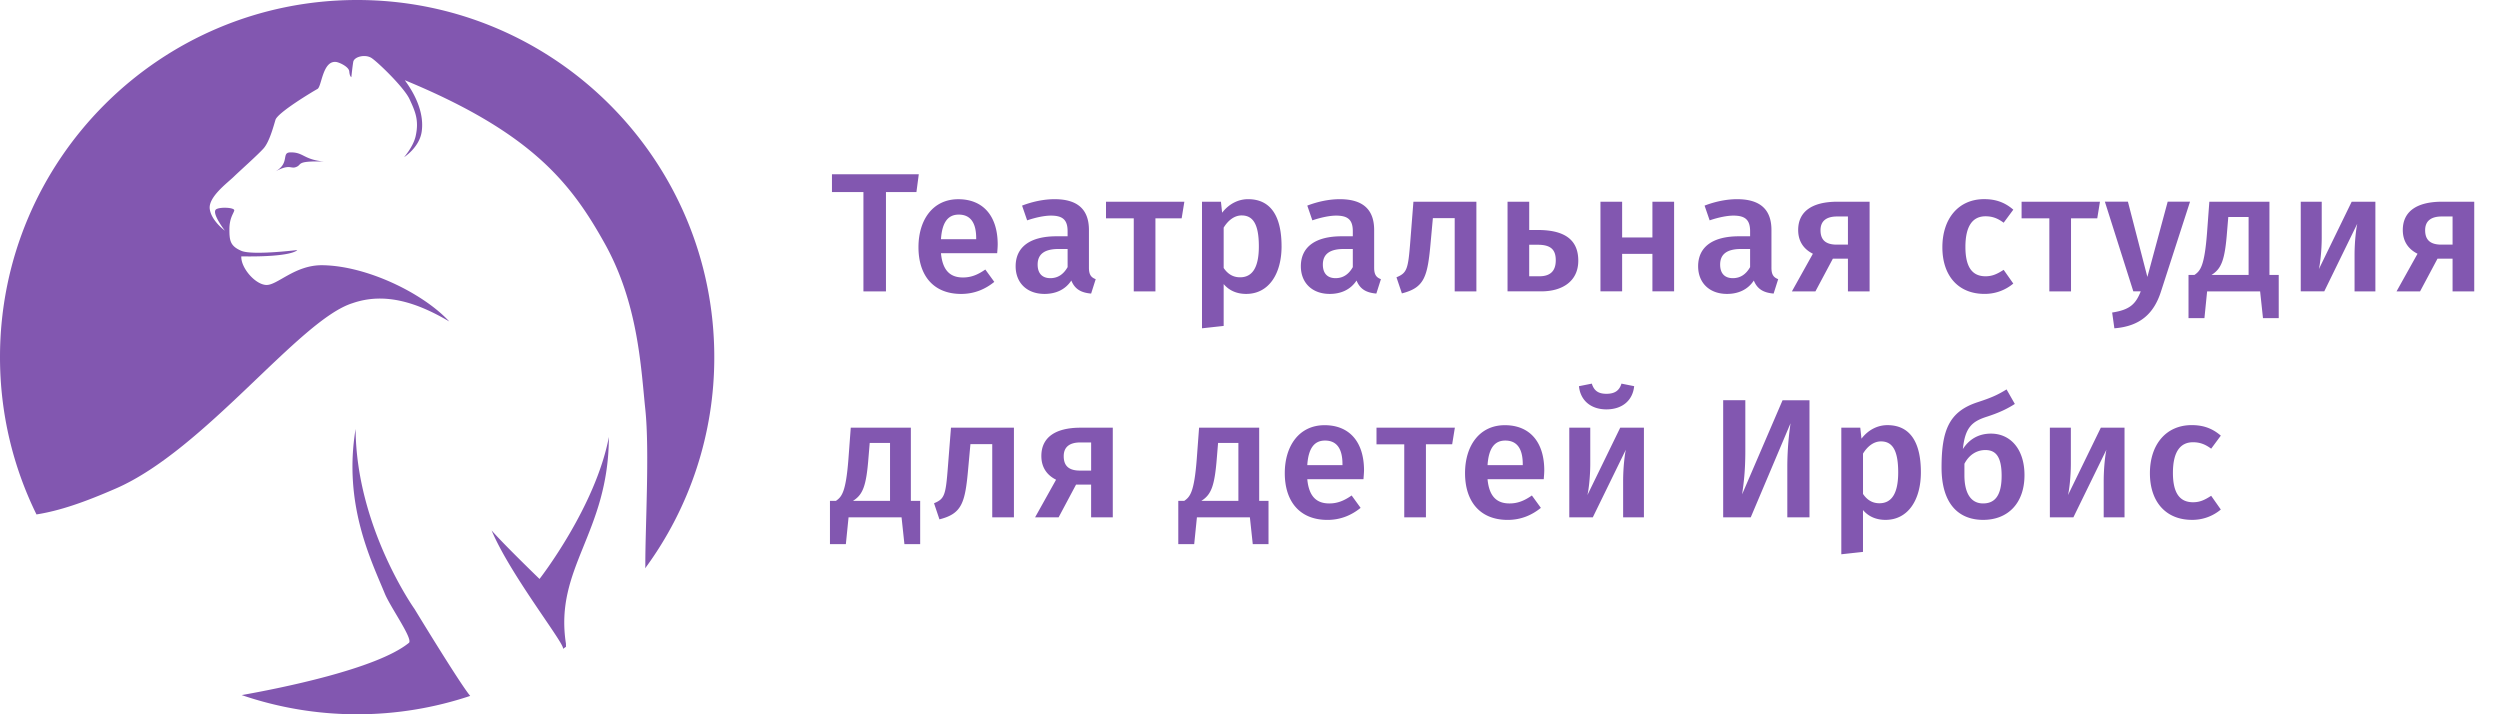 <svg width="175" height="50" fill="none" xmlns="http://www.w3.org/2000/svg">
    <path d="M8.12 34.191c6.225-2.715 12.827-11.799 16.55-12.966 2.32-.81 4.613 0 6.779 1.279-1.828-1.98-5.786-3.905-8.89-3.938-1.938-.02-3.167 1.439-3.945 1.381-.778-.055-1.76-1.215-1.723-2 3.647.056 3.917-.444 3.917-.444s-3.14.388-3.917.055c-.778-.333-.833-.722-.833-1.5 0-.777.269-1.078.338-1.314.07-.237-1.13-.277-1.302-.058-.245.312.651 1.463.651 1.463s-.952-.689-1.062-1.52c-.111-.834 1.225-1.817 1.67-2.247.445-.433 1.692-1.538 2.095-1.99.401-.451.68-1.485.834-2 .151-.514 2.652-2.007 2.944-2.167.29-.16.354-1.972 1.278-1.889.167 0 .915.31.945.667.029.358.145.4.145.4s.07-.692.132-1.067c.063-.375.848-.556 1.278-.277.431.277 2.29 2.066 2.667 2.89.376.823.68 1.45.422 2.59-.167.736-.81 1.465-.81 1.465s1.076-.68 1.235-1.79c.253-1.751-1.027-3.361-1.18-3.598 8.91 3.68 11.654 7.23 14.001 11.445 2.348 4.215 2.529 8.715 2.834 11.612.305 2.896-.014 8.424 0 10.89 0 .071-.004.143-.013.219A24.875 24.875 0 0050 25.002C50 11.193 38.807 0 25 0 11.19 0 0 11.193 0 25c0 3.952.92 7.688 2.554 11.011 1.6-.255 3.28-.823 5.565-1.82z" fill="#8257B0"/>
    <path d="M39.616 45.06c-.827-5.327 2.985-7.723 3.006-14.474-.938 4.918-4.855 9.94-4.855 9.94s-2.459-2.375-3.355-3.397c1.355 3.209 5.28 8.126 4.989 8.3-.032.02.102-.072.22-.157-.003-.071-.005-.142-.005-.212zM19.282 12c.971-.526 1.052-.19 1.387-.289.556-.167-.09-.459 2.001-.403-1.444-.14-1.416-.666-2.361-.64-.629.019-.002.749-1.027 1.332zM29.018 42.63s-4.084-5.73-4.126-12.605c-.875 5.27 1.083 9.181 2.042 11.521.399.973 2.028 3.23 1.681 3.46-2.255 1.829-9.046 3.18-11.697 3.65A24.943 24.943 0 0025 50c2.767 0 5.426-.456 7.914-1.286-.739-.884-3.897-6.085-3.897-6.085zM64.15 13.444h-2.133v6.952H60.44v-6.952h-2.203v-1.246h6.078l-.165 1.246zM69.802 17.726h-3.934c.119 1.282.711 1.697 1.54 1.697.557 0 1.02-.178 1.564-.557l.629.866c-.616.498-1.375.843-2.322.843-1.943 0-2.986-1.292-2.986-3.273 0-1.91 1.007-3.357 2.785-3.357 1.754 0 2.761 1.187 2.761 3.168-.001.198-.024.448-.037.613zm-1.469-1.055c0-1.032-.368-1.649-1.22-1.649-.712 0-1.162.475-1.245 1.72h2.465v-.071zM76.699 19.542l-.32 1.008c-.688-.059-1.137-.296-1.386-.913-.438.665-1.126.937-1.873.937-1.255 0-2.025-.795-2.025-1.934 0-1.365 1.03-2.1 2.855-2.1h.782v-.356c0-.818-.367-1.091-1.172-1.091-.427 0-1.03.118-1.66.332l-.355-1.032c.77-.296 1.564-.45 2.275-.45 1.67 0 2.406.77 2.406 2.158v2.634c-.001.51.164.688.473.807zm-1.966-.843v-1.27h-.629c-.984 0-1.469.357-1.469 1.092 0 .606.31.95.89.95.53 0 .922-.274 1.207-.772zM82.718 15.283H80.88v5.113h-1.517v-5.113H77.42V14.12h5.485l-.189 1.163zM89.71 17.24c0 1.923-.89 3.334-2.477 3.334-.64 0-1.185-.225-1.576-.689v2.93l-1.517.166V14.12h1.326l.083.771c.498-.652 1.173-.949 1.814-.949 1.659 0 2.346 1.293 2.346 3.299zm-1.59.012c0-1.59-.425-2.172-1.208-2.172-.52 0-.96.369-1.255.854v2.824c.296.439.675.653 1.149.653.83 0 1.314-.64 1.314-2.16zM96.664 19.542l-.32 1.008c-.688-.059-1.137-.296-1.386-.913-.438.665-1.126.937-1.873.937-1.255 0-2.025-.795-2.025-1.934 0-1.365 1.03-2.1 2.855-2.1h.782v-.356c0-.818-.368-1.091-1.172-1.091-.428 0-1.03.118-1.66.332l-.355-1.032c.77-.296 1.564-.45 2.275-.45 1.67 0 2.406.77 2.406 2.158v2.634c-.002.51.165.688.473.807zm-1.967-.843v-1.27h-.628c-.984 0-1.469.357-1.469 1.092 0 .606.309.95.889.95.533 0 .924-.274 1.208-.772zM103.347 14.12v6.276h-1.518V15.27h-1.528l-.154 1.684c-.214 2.443-.438 3.18-2.015 3.583l-.379-1.127c.747-.31.818-.57.972-2.562l.214-2.729h4.408zM110.48 18.248c0 1.47-1.161 2.146-2.571 2.146h-2.381V14.12h1.517v1.98h.616c2.026.002 2.819.81 2.819 2.149zm-1.576-.024c0-.712-.307-1.091-1.255-1.091h-.605v2.206h.711c.698.002 1.149-.308 1.149-1.115zM115.669 17.773h-2.12v2.621h-1.517V14.12h1.517v2.502h2.12v-2.502h1.518v6.275h-1.518v-2.62zM124.473 19.542l-.32 1.008c-.687-.059-1.136-.296-1.386-.913-.438.665-1.126.937-1.872.937-1.256 0-2.026-.795-2.026-1.934 0-1.365 1.031-2.1 2.855-2.1h.783v-.356c0-.818-.368-1.091-1.173-1.091-.427 0-1.03.118-1.659.332l-.355-1.032c.77-.296 1.564-.45 2.275-.45 1.67 0 2.406.77 2.406 2.158v2.634c-.002.51.165.688.472.807zm-1.966-.843v-1.27h-.629c-.983 0-1.468.357-1.468 1.092 0 .606.308.95.888.95.534 0 .923-.274 1.209-.772zM130.872 14.12v6.276h-1.517v-2.29h-1.054l-1.221 2.29h-1.646l1.468-2.634c-.662-.332-1.03-.89-1.03-1.66 0-1.306.984-1.982 2.749-1.982h2.251zm-1.517 1.034h-.758c-.77 0-1.161.332-1.161.961 0 .664.344 1.009 1.136 1.009h.783v-1.97zM140.931 14.677l-.675.914c-.415-.31-.794-.451-1.268-.451-.876 0-1.409.64-1.409 2.146 0 1.519.556 2.053 1.409 2.053.474 0 .806-.155 1.268-.451l.675.961a3.092 3.092 0 01-2.025.723c-1.814 0-2.94-1.256-2.94-3.262 0-2.005 1.126-3.37 2.927-3.37.819.002 1.446.227 2.038.737zM146.808 15.283h-1.837v5.113h-1.517v-5.113h-1.943V14.12h5.486l-.189 1.163zM151.264 20.42c-.474 1.47-1.398 2.419-3.258 2.561l-.155-1.104c1.244-.19 1.647-.593 2.002-1.483h-.521l-1.991-6.275h1.613l1.362 5.267 1.422-5.268h1.564l-2.038 6.301zM159.511 19.245v3.026h-1.102l-.201-1.875h-3.71l-.188 1.875h-1.114v-3.026h.415c.415-.284.699-.616.878-2.907l.165-2.218h4.207v5.125h.65zm-2.109-4.057h-1.422l-.083.996c-.154 2.017-.391 2.621-1.09 3.06h2.595v-4.056zM166.277 20.396h-1.458V17.88c0-1.021.119-1.899.19-2.219l-2.311 4.734h-1.646V14.12h1.469v2.515c0 .937-.119 1.886-.201 2.206l2.298-4.721h1.659v6.276zM173.197 14.12v6.276h-1.517v-2.29h-1.054l-1.221 2.29h-1.647l1.469-2.634c-.664-.332-1.031-.89-1.031-1.66 0-1.306.984-1.982 2.749-1.982h2.252zm-1.517 1.034h-.758c-.77 0-1.162.332-1.162.961 0 .664.343 1.009 1.137 1.009h.783v-1.97zM64.412 35.063v3.025h-1.103l-.2-1.875h-3.71l-.189 1.875h-1.113v-3.025h.414c.415-.284.699-.617.877-2.907l.165-2.218h4.207v5.125h.652zm-2.11-4.058H60.88l-.083.996c-.154 2.017-.391 2.622-1.09 3.06h2.595v-4.056zM70.975 29.938v6.275h-1.518v-5.125H67.93l-.154 1.685c-.214 2.443-.438 3.18-2.015 3.582l-.379-1.127c.747-.309.818-.57.972-2.562l.214-2.728h4.408zM77.895 29.938v6.275h-1.517v-2.29h-1.055l-1.22 2.29h-1.647l1.469-2.633c-.663-.333-1.03-.89-1.03-1.661 0-1.305.983-1.981 2.748-1.981h2.252zm-1.516 1.033h-.758c-.77 0-1.161.333-1.161.962 0 .663.343 1.008 1.136 1.008h.783v-1.97zM88.796 35.063v3.025h-1.103l-.201-1.875h-3.708l-.19 1.875H82.48v-3.025h.414c.415-.284.699-.617.877-2.907l.165-2.218h4.207v5.125h.651zm-2.109-4.058h-1.422l-.082.996c-.155 2.017-.392 2.622-1.09 3.06h2.594v-4.056zM95.443 33.544H91.51c.119 1.282.711 1.697 1.54 1.697.557 0 1.02-.178 1.565-.557l.628.866c-.616.498-1.374.843-2.322.843-1.943 0-2.986-1.293-2.986-3.274 0-1.91 1.008-3.356 2.785-3.356 1.754 0 2.762 1.186 2.762 3.167-.004.199-.027.448-.04.614zm-1.47-1.055c0-1.032-.367-1.65-1.22-1.65-.711 0-1.162.476-1.244 1.721h2.465v-.072zM101.652 31.1h-1.837v5.113h-1.517v-5.112h-1.943v-1.163h5.485l-.188 1.163zM108.062 33.544h-3.934c.118 1.282.711 1.697 1.54 1.697.557 0 1.02-.178 1.564-.557l.629.866c-.616.498-1.374.843-2.322.843-1.943 0-2.986-1.293-2.986-3.274 0-1.91 1.007-3.356 2.785-3.356 1.754 0 2.761 1.186 2.761 3.167-.001.199-.025.448-.037.614zm-1.469-1.055c0-1.032-.368-1.65-1.221-1.65-.711 0-1.162.476-1.244 1.721h2.465v-.072zM115.077 36.213h-1.458v-2.515c0-1.02.119-1.898.189-2.218l-2.311 4.733h-1.647v-6.275h1.469v2.515c0 .936-.118 1.886-.201 2.205l2.298-4.72h1.659v6.275h.002zm-4.55-9.18l.901-.179c.155.51.474.712 1.02.712.557 0 .901-.201 1.054-.712l.889.178c-.095.985-.817 1.625-1.943 1.625-1.102 0-1.826-.641-1.921-1.625zM126.665 36.213h-1.553v-3.487c0-1.365.131-2.432.225-3.096l-2.785 6.583h-1.93v-8.197h1.551v3.523c0 1.483-.118 2.314-.224 3.062l2.831-6.584h1.884v8.196h.001zM134.462 33.058c0 1.922-.889 3.333-2.476 3.333-.64 0-1.185-.224-1.577-.688v2.93l-1.517.166v-8.861h1.327l.083.77c.497-.652 1.172-.948 1.813-.948 1.659 0 2.347 1.294 2.347 3.298zm-1.588.011c0-1.589-.427-2.171-1.208-2.171-.521 0-.959.368-1.255.854v2.824c.296.438.675.652 1.149.652.828 0 1.314-.64 1.314-2.159zM141.714 33.26c0 1.968-1.162 3.131-2.891 3.131-1.706 0-2.914-1.103-2.914-3.665 0-2.621.533-3.916 2.512-4.568.948-.31 1.386-.498 2.038-.9l.58 1.018c-.521.333-1.067.606-1.991.903-1.02.332-1.493.759-1.647 2.254.427-.665 1.077-1.08 1.966-1.08 1.35 0 2.347 1.068 2.347 2.907zm-1.6.047c0-1.365-.426-1.804-1.137-1.804-.569 0-1.125.297-1.468.962v.795c0 1.328.497 1.98 1.303 1.98.72 0 1.302-.402 1.302-1.934zM148.717 36.213h-1.458v-2.515c0-1.02.118-1.898.19-2.218l-2.311 4.733h-1.647v-6.275h1.469v2.515c0 .936-.118 1.886-.201 2.205l2.299-4.72h1.659v6.275zM155.457 30.495l-.675.913c-.415-.309-.794-.451-1.268-.451-.876 0-1.409.64-1.409 2.147 0 1.519.556 2.053 1.409 2.053.474 0 .807-.155 1.268-.452l.675.962a3.092 3.092 0 01-2.025.723c-1.814 0-2.938-1.257-2.938-3.263 0-2.005 1.126-3.369 2.927-3.369.817.002 1.444.228 2.036.737z" fill="#8257B0"/>
</svg>
